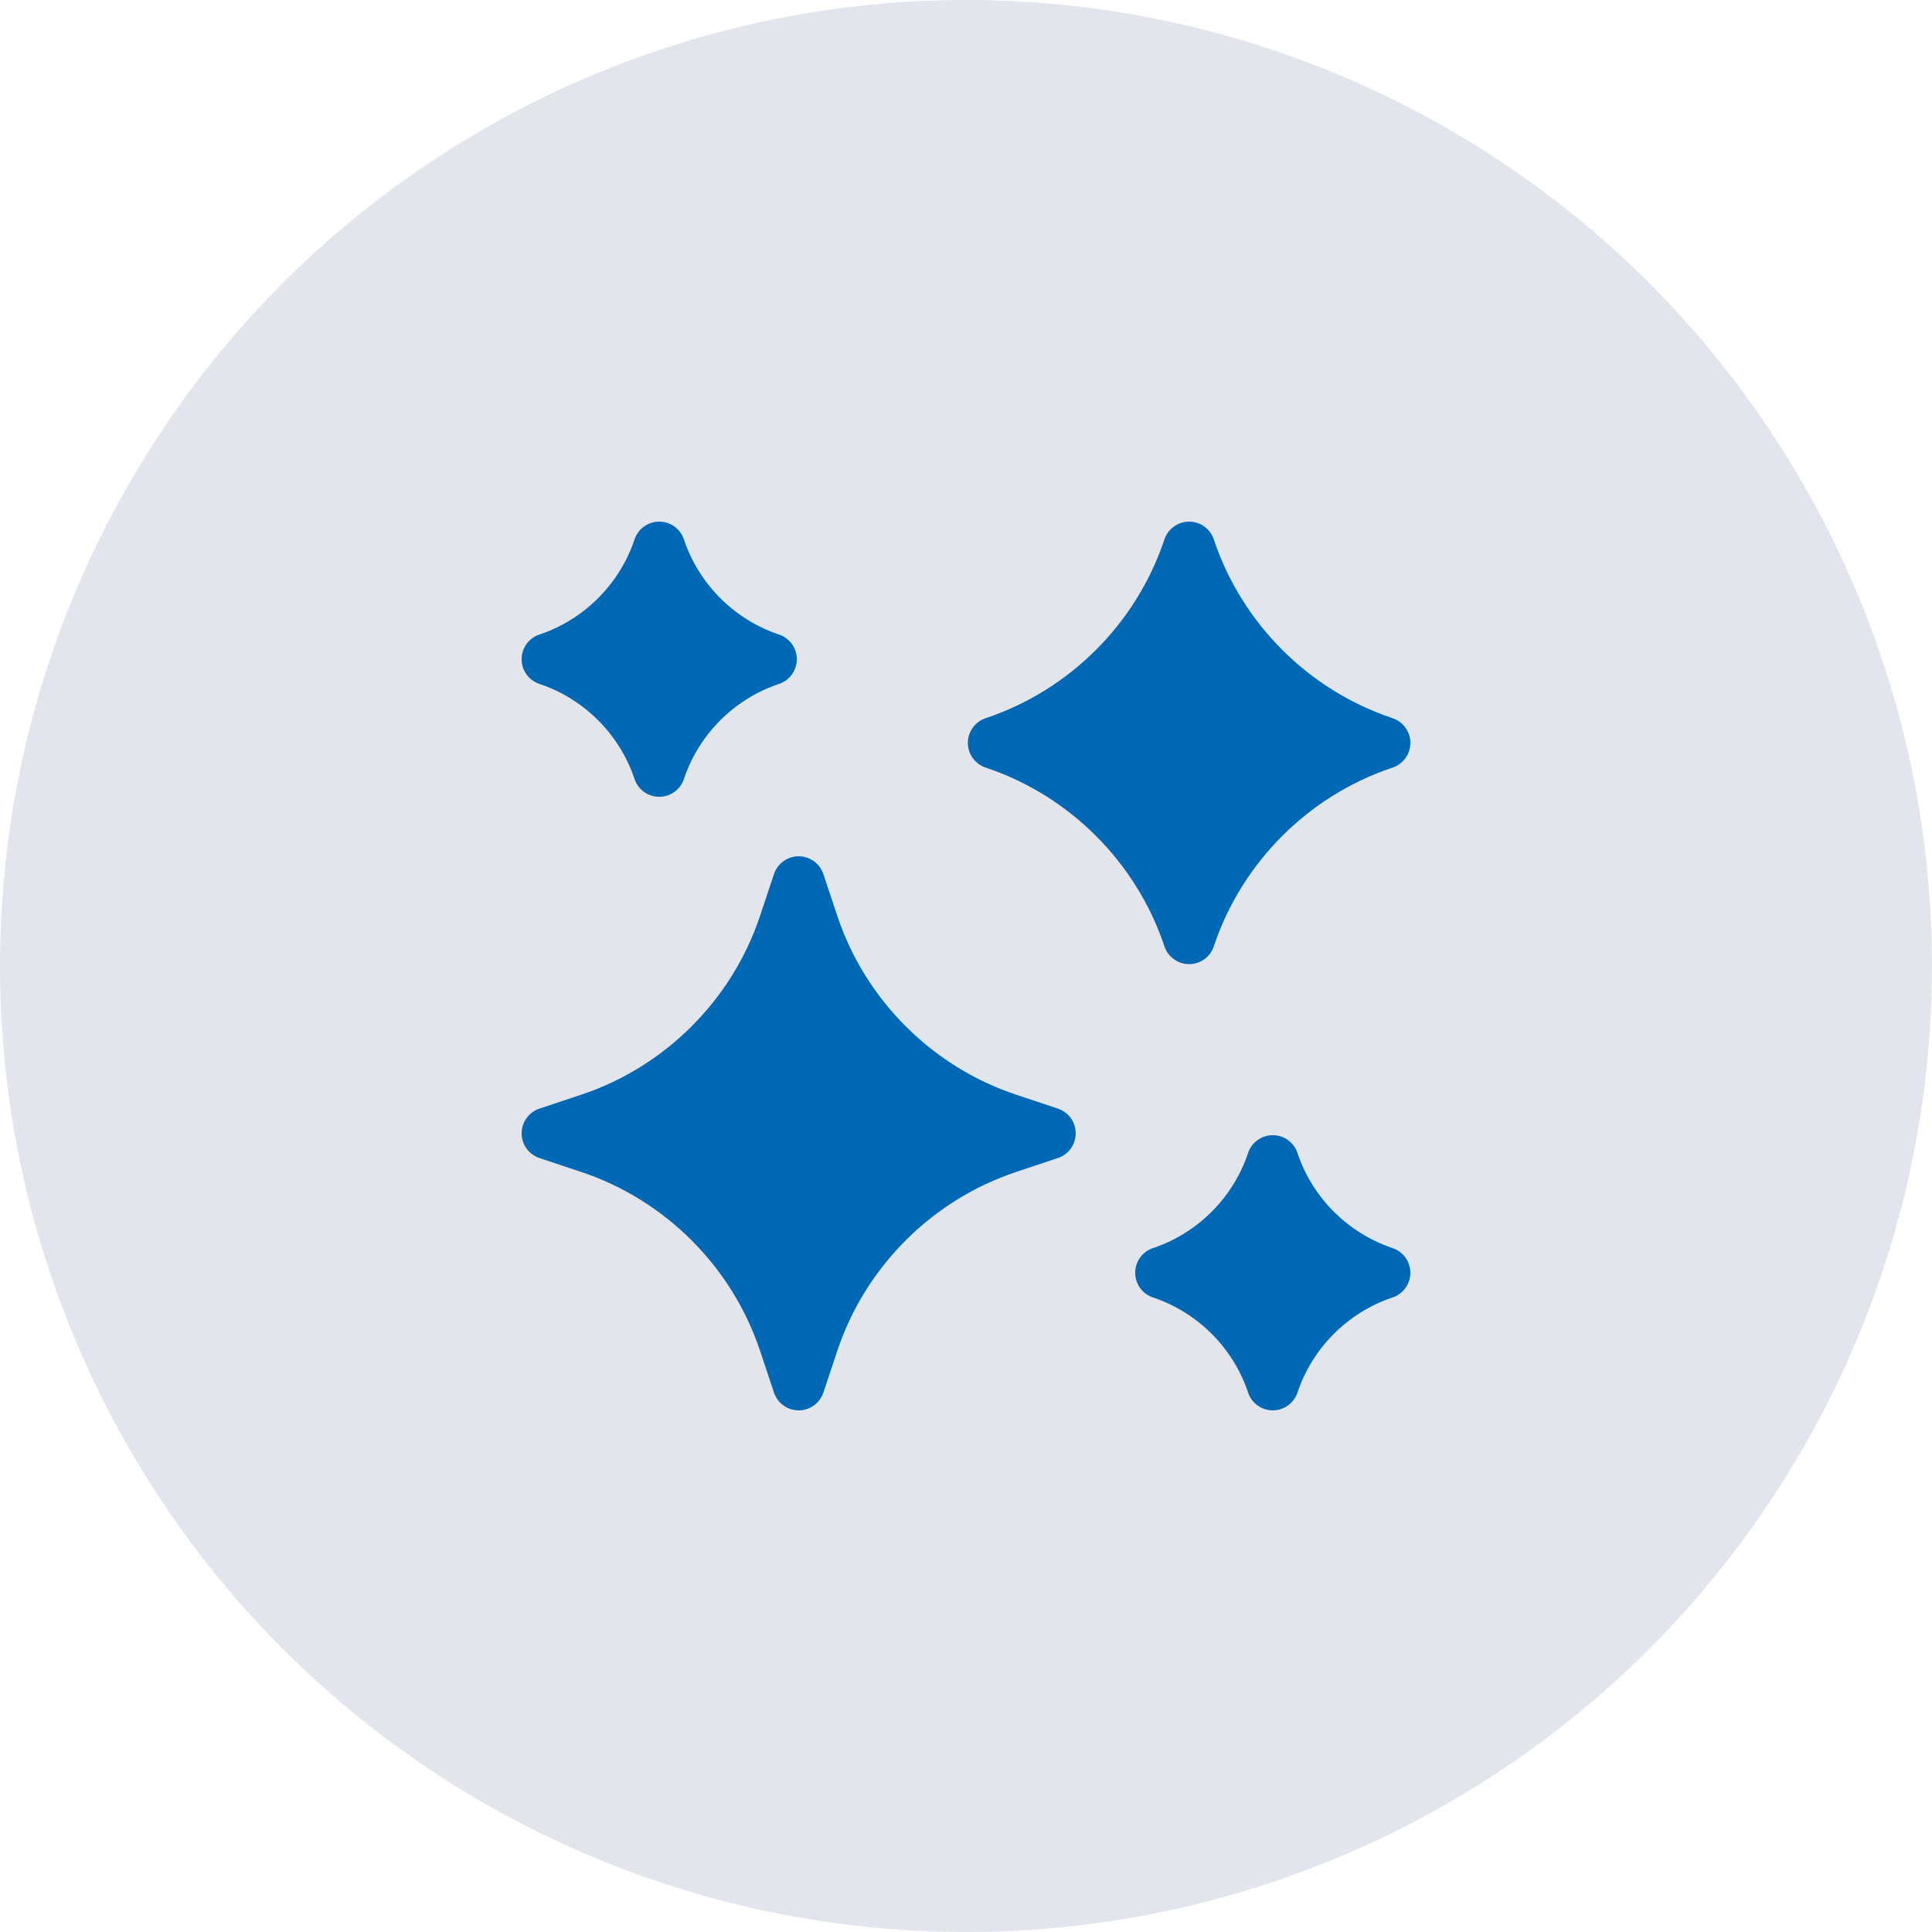 <?xml version="1.0"?>
<svg xmlns="http://www.w3.org/2000/svg" xmlns:xlink="http://www.w3.org/1999/xlink" xmlns:svgjs="http://svgjs.com/svgjs" version="1.1" width="512" height="512" x="0" y="0" viewBox="0 0 512 512" style="enable-background:new 0 0 512 512" xml:space="preserve" class=""><circle r="256" cx="256" cy="256" fill="#e2e5eb" shape="circle"/><g transform="matrix(0.46,0,0,0.46,138.24,138.24)"><g xmlns="http://www.w3.org/2000/svg"><path d="m10.565 93.596c25.453 8.594 45.728 28.854 54.342 54.296 1.868 6.155 7.589 10.634 14.355 10.634 6.739 0 12.44-4.446 14.333-10.565 8.594-25.452 28.853-45.726 54.295-54.342 6.156-1.868 10.635-7.589 10.635-14.355 0-6.739-4.446-12.44-10.565-14.333-25.452-8.594-45.726-28.853-54.342-54.295-1.868-6.157-7.589-10.636-14.355-10.636-6.739 0-12.44 4.446-14.332 10.565-8.593 25.451-28.853 45.726-54.296 54.342-6.156 1.868-10.635 7.589-10.635 14.356 0 6.739 4.447 12.44 10.565 14.333z" fill="#0068b4" data-original="#000000" class=""/><path d="m501.435 418.404c-25.453-8.594-45.728-28.854-54.342-54.296-1.868-6.155-7.589-10.634-14.355-10.634-6.739 0-12.44 4.446-14.333 10.565-8.594 25.452-28.853 45.726-54.295 54.342-6.156 1.868-10.635 7.589-10.635 14.355 0 6.739 4.446 12.44 10.565 14.333 25.452 8.594 45.726 28.853 54.342 54.295 1.868 6.156 7.589 10.635 14.355 10.635 6.739 0 12.44-4.446 14.332-10.565 8.593-25.451 28.853-45.726 54.296-54.342 6.156-1.868 10.635-7.589 10.635-14.355 0-6.739-4.447-12.44-10.565-14.333z" fill="#0068b4" data-original="#000000" class=""/><path d="m308.947 338.172s-10.093-3.368-24.112-8.036c-48.357-16.119-86.852-54.613-102.97-102.967-4.669-14.023-8.037-24.116-8.037-24.116-2.042-6.123-7.774-10.253-14.229-10.253s-12.186 4.131-14.229 10.254c0 0-3.366 10.093-8.034 24.111-16.119 48.357-54.613 86.852-102.968 102.97-14.022 4.669-24.115 8.037-24.115 8.037-6.123 2.042-10.253 7.774-10.253 14.229s4.131 12.186 10.254 14.229c0 0 10.093 3.366 24.11 8.034 48.358 16.119 86.853 54.613 102.971 102.967 4.669 14.022 8.035 24.115 8.035 24.115 2.043 6.123 7.773 10.254 14.229 10.254h.001c6.455 0 12.187-4.13 14.229-10.253 0 0 3.368-10.093 8.036-24.112 16.119-48.357 54.613-86.852 102.967-102.97 14.022-4.669 24.115-8.035 24.115-8.035 6.123-2.043 10.254-7.773 10.254-14.229s-4.131-12.187-10.254-14.229z" fill="#0068b4" data-original="#000000" class=""/><path d="m384.537 254.925c6.744 0 12.448-4.452 14.337-10.578 16.138-48.079 54.407-86.363 102.477-102.523 6.163-1.863 10.649-7.588 10.649-14.36 0-6.744-4.453-12.448-10.578-14.337-48.079-16.138-86.364-54.407-102.524-102.477-1.864-6.164-7.588-10.65-14.361-10.65-6.744 0-12.448 4.453-14.337 10.578-16.138 48.079-54.407 86.364-102.477 102.524-6.163 1.863-10.649 7.588-10.649 14.36 0 6.744 4.453 12.448 10.578 14.337 48.076 16.137 86.36 54.403 102.521 102.468 1.862 6.169 7.588 10.658 14.364 10.658z" fill="#0068b4" data-original="#000000" class=""/></g></g></svg>
